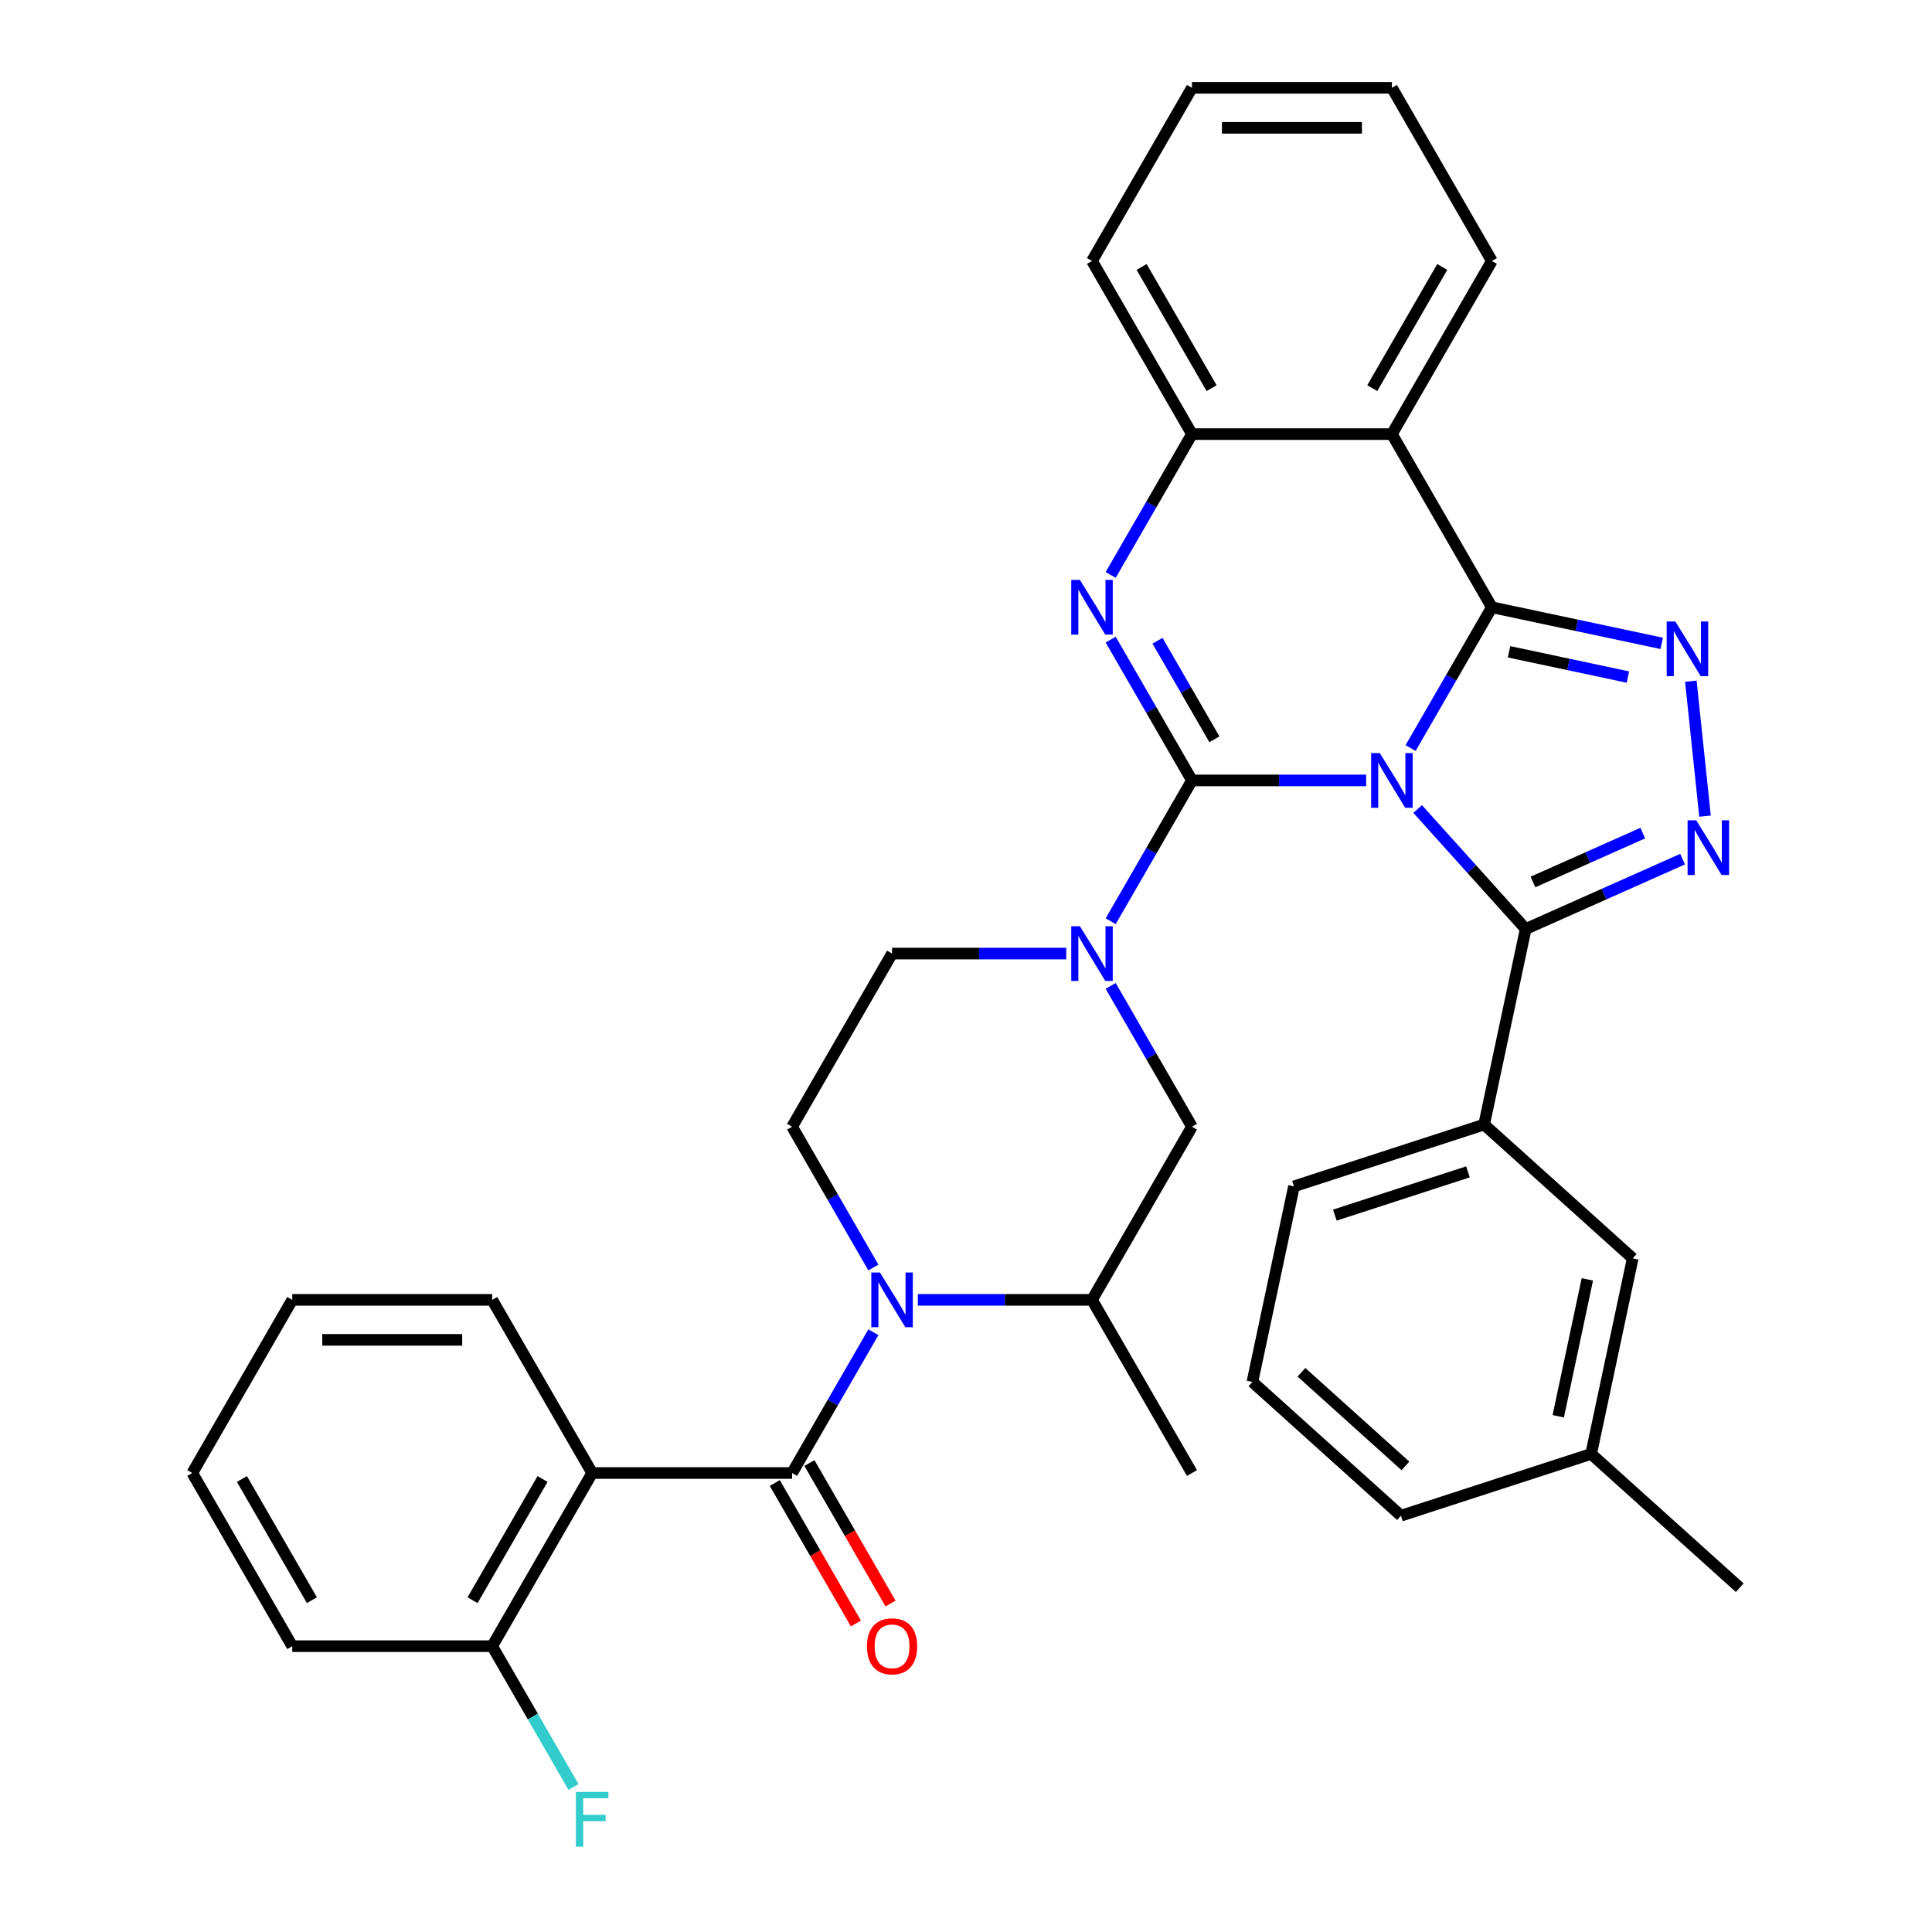 <?xml version='1.0' encoding='iso-8859-1'?>
<svg version='1.1' baseProfile='full'
              xmlns='http://www.w3.org/2000/svg'
                      xmlns:rdkit='http://www.rdkit.org/xml'
                      xmlns:xlink='http://www.w3.org/1999/xlink'
                  xml:space='preserve'
width='1000px' height='1000px' viewBox='0 0 1000 1000'>
<!-- END OF HEADER -->
<rect style='opacity:1.0;fill:#FFFFFF;stroke:none' width='1000' height='1000' x='0' y='0'> </rect>
<path class='bond-0' d='M 151.271,852.053 L 99.528,762.431' style='fill:none;fill-rule:evenodd;stroke:#000000;stroke-width:6px;stroke-linecap:butt;stroke-linejoin:miter;stroke-opacity:1' />
<path class='bond-0' d='M 161.434,828.261 L 125.213,765.526' style='fill:none;fill-rule:evenodd;stroke:#000000;stroke-width:6px;stroke-linecap:butt;stroke-linejoin:miter;stroke-opacity:1' />
<path class='bond-1' d='M 151.271,852.053 L 254.757,852.053' style='fill:none;fill-rule:evenodd;stroke:#000000;stroke-width:6px;stroke-linecap:butt;stroke-linejoin:miter;stroke-opacity:1' />
<path class='bond-2' d='M 475.058,672.809 L 520.138,672.809' style='fill:none;fill-rule:evenodd;stroke:#0000FF;stroke-width:6px;stroke-linecap:butt;stroke-linejoin:miter;stroke-opacity:1' />
<path class='bond-2' d='M 520.138,672.809 L 565.217,672.809' style='fill:none;fill-rule:evenodd;stroke:#000000;stroke-width:6px;stroke-linecap:butt;stroke-linejoin:miter;stroke-opacity:1' />
<path class='bond-3' d='M 452.062,689.556 L 431.025,725.994' style='fill:none;fill-rule:evenodd;stroke:#0000FF;stroke-width:6px;stroke-linecap:butt;stroke-linejoin:miter;stroke-opacity:1' />
<path class='bond-3' d='M 431.025,725.994 L 409.987,762.431' style='fill:none;fill-rule:evenodd;stroke:#000000;stroke-width:6px;stroke-linecap:butt;stroke-linejoin:miter;stroke-opacity:1' />
<path class='bond-4' d='M 452.062,656.062 L 431.025,619.624' style='fill:none;fill-rule:evenodd;stroke:#0000FF;stroke-width:6px;stroke-linecap:butt;stroke-linejoin:miter;stroke-opacity:1' />
<path class='bond-4' d='M 431.025,619.624 L 409.987,583.187' style='fill:none;fill-rule:evenodd;stroke:#000000;stroke-width:6px;stroke-linecap:butt;stroke-linejoin:miter;stroke-opacity:1' />
<path class='bond-5' d='M 401.025,767.605 L 422.016,803.963' style='fill:none;fill-rule:evenodd;stroke:#000000;stroke-width:6px;stroke-linecap:butt;stroke-linejoin:miter;stroke-opacity:1' />
<path class='bond-5' d='M 422.016,803.963 L 443.007,840.32' style='fill:none;fill-rule:evenodd;stroke:#FF0000;stroke-width:6px;stroke-linecap:butt;stroke-linejoin:miter;stroke-opacity:1' />
<path class='bond-5' d='M 418.95,757.257 L 439.941,793.614' style='fill:none;fill-rule:evenodd;stroke:#000000;stroke-width:6px;stroke-linecap:butt;stroke-linejoin:miter;stroke-opacity:1' />
<path class='bond-5' d='M 439.941,793.614 L 460.932,829.972' style='fill:none;fill-rule:evenodd;stroke:#FF0000;stroke-width:6px;stroke-linecap:butt;stroke-linejoin:miter;stroke-opacity:1' />
<path class='bond-6' d='M 409.987,762.431 L 306.501,762.431' style='fill:none;fill-rule:evenodd;stroke:#000000;stroke-width:6px;stroke-linecap:butt;stroke-linejoin:miter;stroke-opacity:1' />
<path class='bond-7' d='M 99.528,762.431 L 151.271,672.809' style='fill:none;fill-rule:evenodd;stroke:#000000;stroke-width:6px;stroke-linecap:butt;stroke-linejoin:miter;stroke-opacity:1' />
<path class='bond-8' d='M 151.271,672.809 L 254.757,672.809' style='fill:none;fill-rule:evenodd;stroke:#000000;stroke-width:6px;stroke-linecap:butt;stroke-linejoin:miter;stroke-opacity:1' />
<path class='bond-8' d='M 166.794,693.506 L 239.234,693.506' style='fill:none;fill-rule:evenodd;stroke:#000000;stroke-width:6px;stroke-linecap:butt;stroke-linejoin:miter;stroke-opacity:1' />
<path class='bond-9' d='M 574.886,510.312 L 595.924,546.75' style='fill:none;fill-rule:evenodd;stroke:#0000FF;stroke-width:6px;stroke-linecap:butt;stroke-linejoin:miter;stroke-opacity:1' />
<path class='bond-9' d='M 595.924,546.75 L 616.961,583.187' style='fill:none;fill-rule:evenodd;stroke:#000000;stroke-width:6px;stroke-linecap:butt;stroke-linejoin:miter;stroke-opacity:1' />
<path class='bond-10' d='M 574.886,476.818 L 595.924,440.38' style='fill:none;fill-rule:evenodd;stroke:#0000FF;stroke-width:6px;stroke-linecap:butt;stroke-linejoin:miter;stroke-opacity:1' />
<path class='bond-10' d='M 595.924,440.38 L 616.961,403.943' style='fill:none;fill-rule:evenodd;stroke:#000000;stroke-width:6px;stroke-linecap:butt;stroke-linejoin:miter;stroke-opacity:1' />
<path class='bond-11' d='M 551.89,493.565 L 506.811,493.565' style='fill:none;fill-rule:evenodd;stroke:#0000FF;stroke-width:6px;stroke-linecap:butt;stroke-linejoin:miter;stroke-opacity:1' />
<path class='bond-11' d='M 506.811,493.565 L 461.731,493.565' style='fill:none;fill-rule:evenodd;stroke:#000000;stroke-width:6px;stroke-linecap:butt;stroke-linejoin:miter;stroke-opacity:1' />
<path class='bond-12' d='M 565.217,672.809 L 616.961,583.187' style='fill:none;fill-rule:evenodd;stroke:#000000;stroke-width:6px;stroke-linecap:butt;stroke-linejoin:miter;stroke-opacity:1' />
<path class='bond-13' d='M 565.217,672.809 L 616.961,762.431' style='fill:none;fill-rule:evenodd;stroke:#000000;stroke-width:6px;stroke-linecap:butt;stroke-linejoin:miter;stroke-opacity:1' />
<path class='bond-14' d='M 574.886,297.574 L 595.924,261.136' style='fill:none;fill-rule:evenodd;stroke:#0000FF;stroke-width:6px;stroke-linecap:butt;stroke-linejoin:miter;stroke-opacity:1' />
<path class='bond-14' d='M 595.924,261.136 L 616.961,224.699' style='fill:none;fill-rule:evenodd;stroke:#000000;stroke-width:6px;stroke-linecap:butt;stroke-linejoin:miter;stroke-opacity:1' />
<path class='bond-15' d='M 574.886,331.068 L 595.924,367.505' style='fill:none;fill-rule:evenodd;stroke:#0000FF;stroke-width:6px;stroke-linecap:butt;stroke-linejoin:miter;stroke-opacity:1' />
<path class='bond-15' d='M 595.924,367.505 L 616.961,403.943' style='fill:none;fill-rule:evenodd;stroke:#000000;stroke-width:6px;stroke-linecap:butt;stroke-linejoin:miter;stroke-opacity:1' />
<path class='bond-15' d='M 599.122,331.651 L 613.848,357.157' style='fill:none;fill-rule:evenodd;stroke:#0000FF;stroke-width:6px;stroke-linecap:butt;stroke-linejoin:miter;stroke-opacity:1' />
<path class='bond-15' d='M 613.848,357.157 L 628.574,382.663' style='fill:none;fill-rule:evenodd;stroke:#000000;stroke-width:6px;stroke-linecap:butt;stroke-linejoin:miter;stroke-opacity:1' />
<path class='bond-16' d='M 616.961,403.943 L 662.041,403.943' style='fill:none;fill-rule:evenodd;stroke:#000000;stroke-width:6px;stroke-linecap:butt;stroke-linejoin:miter;stroke-opacity:1' />
<path class='bond-16' d='M 662.041,403.943 L 707.12,403.943' style='fill:none;fill-rule:evenodd;stroke:#0000FF;stroke-width:6px;stroke-linecap:butt;stroke-linejoin:miter;stroke-opacity:1' />
<path class='bond-17' d='M 730.116,387.196 L 751.154,350.758' style='fill:none;fill-rule:evenodd;stroke:#0000FF;stroke-width:6px;stroke-linecap:butt;stroke-linejoin:miter;stroke-opacity:1' />
<path class='bond-17' d='M 751.154,350.758 L 772.191,314.321' style='fill:none;fill-rule:evenodd;stroke:#000000;stroke-width:6px;stroke-linecap:butt;stroke-linejoin:miter;stroke-opacity:1' />
<path class='bond-18' d='M 733.775,418.744 L 761.734,449.796' style='fill:none;fill-rule:evenodd;stroke:#0000FF;stroke-width:6px;stroke-linecap:butt;stroke-linejoin:miter;stroke-opacity:1' />
<path class='bond-18' d='M 761.734,449.796 L 789.694,480.848' style='fill:none;fill-rule:evenodd;stroke:#000000;stroke-width:6px;stroke-linecap:butt;stroke-linejoin:miter;stroke-opacity:1' />
<path class='bond-19' d='M 772.191,314.321 L 720.447,224.699' style='fill:none;fill-rule:evenodd;stroke:#000000;stroke-width:6px;stroke-linecap:butt;stroke-linejoin:miter;stroke-opacity:1' />
<path class='bond-20' d='M 772.191,314.321 L 816.14,323.662' style='fill:none;fill-rule:evenodd;stroke:#000000;stroke-width:6px;stroke-linecap:butt;stroke-linejoin:miter;stroke-opacity:1' />
<path class='bond-20' d='M 816.14,323.662 L 860.089,333.004' style='fill:none;fill-rule:evenodd;stroke:#0000FF;stroke-width:6px;stroke-linecap:butt;stroke-linejoin:miter;stroke-opacity:1' />
<path class='bond-20' d='M 781.072,337.368 L 811.837,343.907' style='fill:none;fill-rule:evenodd;stroke:#000000;stroke-width:6px;stroke-linecap:butt;stroke-linejoin:miter;stroke-opacity:1' />
<path class='bond-20' d='M 811.837,343.907 L 842.601,350.447' style='fill:none;fill-rule:evenodd;stroke:#0000FF;stroke-width:6px;stroke-linecap:butt;stroke-linejoin:miter;stroke-opacity:1' />
<path class='bond-21' d='M 616.961,224.699 L 565.217,135.077' style='fill:none;fill-rule:evenodd;stroke:#000000;stroke-width:6px;stroke-linecap:butt;stroke-linejoin:miter;stroke-opacity:1' />
<path class='bond-21' d='M 627.124,200.907 L 590.903,138.171' style='fill:none;fill-rule:evenodd;stroke:#000000;stroke-width:6px;stroke-linecap:butt;stroke-linejoin:miter;stroke-opacity:1' />
<path class='bond-22' d='M 616.961,224.699 L 720.447,224.699' style='fill:none;fill-rule:evenodd;stroke:#000000;stroke-width:6px;stroke-linecap:butt;stroke-linejoin:miter;stroke-opacity:1' />
<path class='bond-23' d='M 720.447,224.699 L 772.191,135.077' style='fill:none;fill-rule:evenodd;stroke:#000000;stroke-width:6px;stroke-linecap:butt;stroke-linejoin:miter;stroke-opacity:1' />
<path class='bond-23' d='M 710.285,200.907 L 746.505,138.171' style='fill:none;fill-rule:evenodd;stroke:#000000;stroke-width:6px;stroke-linecap:butt;stroke-linejoin:miter;stroke-opacity:1' />
<path class='bond-24' d='M 875.176,352.584 L 882.517,422.43' style='fill:none;fill-rule:evenodd;stroke:#0000FF;stroke-width:6px;stroke-linecap:butt;stroke-linejoin:miter;stroke-opacity:1' />
<path class='bond-25' d='M 789.694,480.848 L 830.3,462.769' style='fill:none;fill-rule:evenodd;stroke:#000000;stroke-width:6px;stroke-linecap:butt;stroke-linejoin:miter;stroke-opacity:1' />
<path class='bond-25' d='M 830.3,462.769 L 870.906,444.69' style='fill:none;fill-rule:evenodd;stroke:#0000FF;stroke-width:6px;stroke-linecap:butt;stroke-linejoin:miter;stroke-opacity:1' />
<path class='bond-25' d='M 793.457,456.517 L 821.881,443.861' style='fill:none;fill-rule:evenodd;stroke:#000000;stroke-width:6px;stroke-linecap:butt;stroke-linejoin:miter;stroke-opacity:1' />
<path class='bond-25' d='M 821.881,443.861 L 850.306,431.206' style='fill:none;fill-rule:evenodd;stroke:#0000FF;stroke-width:6px;stroke-linecap:butt;stroke-linejoin:miter;stroke-opacity:1' />
<path class='bond-26' d='M 789.694,480.848 L 768.177,582.074' style='fill:none;fill-rule:evenodd;stroke:#000000;stroke-width:6px;stroke-linecap:butt;stroke-linejoin:miter;stroke-opacity:1' />
<path class='bond-27' d='M 768.177,582.074 L 669.756,614.053' style='fill:none;fill-rule:evenodd;stroke:#000000;stroke-width:6px;stroke-linecap:butt;stroke-linejoin:miter;stroke-opacity:1' />
<path class='bond-27' d='M 759.81,606.555 L 690.915,628.94' style='fill:none;fill-rule:evenodd;stroke:#000000;stroke-width:6px;stroke-linecap:butt;stroke-linejoin:miter;stroke-opacity:1' />
<path class='bond-28' d='M 768.177,582.074 L 845.083,651.32' style='fill:none;fill-rule:evenodd;stroke:#000000;stroke-width:6px;stroke-linecap:butt;stroke-linejoin:miter;stroke-opacity:1' />
<path class='bond-29' d='M 669.756,614.053 L 648.24,715.278' style='fill:none;fill-rule:evenodd;stroke:#000000;stroke-width:6px;stroke-linecap:butt;stroke-linejoin:miter;stroke-opacity:1' />
<path class='bond-30' d='M 845.083,651.32 L 823.567,752.545' style='fill:none;fill-rule:evenodd;stroke:#000000;stroke-width:6px;stroke-linecap:butt;stroke-linejoin:miter;stroke-opacity:1' />
<path class='bond-30' d='M 821.611,662.2 L 806.549,733.058' style='fill:none;fill-rule:evenodd;stroke:#000000;stroke-width:6px;stroke-linecap:butt;stroke-linejoin:miter;stroke-opacity:1' />
<path class='bond-31' d='M 772.191,135.077 L 720.447,45.455' style='fill:none;fill-rule:evenodd;stroke:#000000;stroke-width:6px;stroke-linecap:butt;stroke-linejoin:miter;stroke-opacity:1' />
<path class='bond-32' d='M 720.447,45.455 L 616.961,45.455' style='fill:none;fill-rule:evenodd;stroke:#000000;stroke-width:6px;stroke-linecap:butt;stroke-linejoin:miter;stroke-opacity:1' />
<path class='bond-32' d='M 704.924,66.152 L 632.484,66.152' style='fill:none;fill-rule:evenodd;stroke:#000000;stroke-width:6px;stroke-linecap:butt;stroke-linejoin:miter;stroke-opacity:1' />
<path class='bond-33' d='M 616.961,45.455 L 565.217,135.077' style='fill:none;fill-rule:evenodd;stroke:#000000;stroke-width:6px;stroke-linecap:butt;stroke-linejoin:miter;stroke-opacity:1' />
<path class='bond-34' d='M 648.24,715.278 L 725.145,784.524' style='fill:none;fill-rule:evenodd;stroke:#000000;stroke-width:6px;stroke-linecap:butt;stroke-linejoin:miter;stroke-opacity:1' />
<path class='bond-34' d='M 673.625,710.284 L 727.459,758.756' style='fill:none;fill-rule:evenodd;stroke:#000000;stroke-width:6px;stroke-linecap:butt;stroke-linejoin:miter;stroke-opacity:1' />
<path class='bond-35' d='M 823.567,752.545 L 725.145,784.524' style='fill:none;fill-rule:evenodd;stroke:#000000;stroke-width:6px;stroke-linecap:butt;stroke-linejoin:miter;stroke-opacity:1' />
<path class='bond-36' d='M 823.567,752.545 L 900.472,821.791' style='fill:none;fill-rule:evenodd;stroke:#000000;stroke-width:6px;stroke-linecap:butt;stroke-linejoin:miter;stroke-opacity:1' />
<path class='bond-37' d='M 409.987,583.187 L 461.731,493.565' style='fill:none;fill-rule:evenodd;stroke:#000000;stroke-width:6px;stroke-linecap:butt;stroke-linejoin:miter;stroke-opacity:1' />
<path class='bond-38' d='M 254.757,672.809 L 306.501,762.431' style='fill:none;fill-rule:evenodd;stroke:#000000;stroke-width:6px;stroke-linecap:butt;stroke-linejoin:miter;stroke-opacity:1' />
<path class='bond-39' d='M 306.501,762.431 L 254.757,852.053' style='fill:none;fill-rule:evenodd;stroke:#000000;stroke-width:6px;stroke-linecap:butt;stroke-linejoin:miter;stroke-opacity:1' />
<path class='bond-39' d='M 280.815,765.526 L 244.595,828.261' style='fill:none;fill-rule:evenodd;stroke:#000000;stroke-width:6px;stroke-linecap:butt;stroke-linejoin:miter;stroke-opacity:1' />
<path class='bond-40' d='M 254.757,852.053 L 275.795,888.491' style='fill:none;fill-rule:evenodd;stroke:#000000;stroke-width:6px;stroke-linecap:butt;stroke-linejoin:miter;stroke-opacity:1' />
<path class='bond-40' d='M 275.795,888.491 L 296.832,924.928' style='fill:none;fill-rule:evenodd;stroke:#33CCCC;stroke-width:6px;stroke-linecap:butt;stroke-linejoin:miter;stroke-opacity:1' />
<path  class='atom-1' d='M 455.471 658.649
L 464.751 673.649
Q 465.671 675.129, 467.151 677.809
Q 468.631 680.489, 468.711 680.649
L 468.711 658.649
L 472.471 658.649
L 472.471 686.969
L 468.591 686.969
L 458.631 670.569
Q 457.471 668.649, 456.231 666.449
Q 455.031 664.249, 454.671 663.569
L 454.671 686.969
L 450.991 686.969
L 450.991 658.649
L 455.471 658.649
' fill='#0000FF'/>
<path  class='atom-3' d='M 448.731 852.133
Q 448.731 845.333, 452.091 841.533
Q 455.451 837.733, 461.731 837.733
Q 468.011 837.733, 471.371 841.533
Q 474.731 845.333, 474.731 852.133
Q 474.731 859.013, 471.331 862.933
Q 467.931 866.813, 461.731 866.813
Q 455.491 866.813, 452.091 862.933
Q 448.731 859.053, 448.731 852.133
M 461.731 863.613
Q 466.051 863.613, 468.371 860.733
Q 470.731 857.813, 470.731 852.133
Q 470.731 846.573, 468.371 843.773
Q 466.051 840.933, 461.731 840.933
Q 457.411 840.933, 455.051 843.733
Q 452.731 846.533, 452.731 852.133
Q 452.731 857.853, 455.051 860.733
Q 457.411 863.613, 461.731 863.613
' fill='#FF0000'/>
<path  class='atom-6' d='M 558.957 479.405
L 568.237 494.405
Q 569.157 495.885, 570.637 498.565
Q 572.117 501.245, 572.197 501.405
L 572.197 479.405
L 575.957 479.405
L 575.957 507.725
L 572.077 507.725
L 562.117 491.325
Q 560.957 489.405, 559.717 487.205
Q 558.517 485.005, 558.157 484.325
L 558.157 507.725
L 554.477 507.725
L 554.477 479.405
L 558.957 479.405
' fill='#0000FF'/>
<path  class='atom-8' d='M 558.957 300.161
L 568.237 315.161
Q 569.157 316.641, 570.637 319.321
Q 572.117 322.001, 572.197 322.161
L 572.197 300.161
L 575.957 300.161
L 575.957 328.481
L 572.077 328.481
L 562.117 312.081
Q 560.957 310.161, 559.717 307.961
Q 558.517 305.761, 558.157 305.081
L 558.157 328.481
L 554.477 328.481
L 554.477 300.161
L 558.957 300.161
' fill='#0000FF'/>
<path  class='atom-10' d='M 714.187 389.783
L 723.467 404.783
Q 724.387 406.263, 725.867 408.943
Q 727.347 411.623, 727.427 411.783
L 727.427 389.783
L 731.187 389.783
L 731.187 418.103
L 727.307 418.103
L 717.347 401.703
Q 716.187 399.783, 714.947 397.583
Q 713.747 395.383, 713.387 394.703
L 713.387 418.103
L 709.707 418.103
L 709.707 389.783
L 714.187 389.783
' fill='#0000FF'/>
<path  class='atom-14' d='M 867.156 321.677
L 876.436 336.677
Q 877.356 338.157, 878.836 340.837
Q 880.316 343.517, 880.396 343.677
L 880.396 321.677
L 884.156 321.677
L 884.156 349.997
L 880.276 349.997
L 870.316 333.597
Q 869.156 331.677, 867.916 329.477
Q 866.716 327.277, 866.356 326.597
L 866.356 349.997
L 862.676 349.997
L 862.676 321.677
L 867.156 321.677
' fill='#0000FF'/>
<path  class='atom-16' d='M 877.973 424.597
L 887.253 439.597
Q 888.173 441.077, 889.653 443.757
Q 891.133 446.437, 891.213 446.597
L 891.213 424.597
L 894.973 424.597
L 894.973 452.917
L 891.093 452.917
L 881.133 436.517
Q 879.973 434.597, 878.733 432.397
Q 877.533 430.197, 877.173 429.517
L 877.173 452.917
L 873.493 452.917
L 873.493 424.597
L 877.973 424.597
' fill='#0000FF'/>
<path  class='atom-35' d='M 298.081 927.515
L 314.921 927.515
L 314.921 930.755
L 301.881 930.755
L 301.881 939.355
L 313.481 939.355
L 313.481 942.635
L 301.881 942.635
L 301.881 955.835
L 298.081 955.835
L 298.081 927.515
' fill='#33CCCC'/>
</svg>
